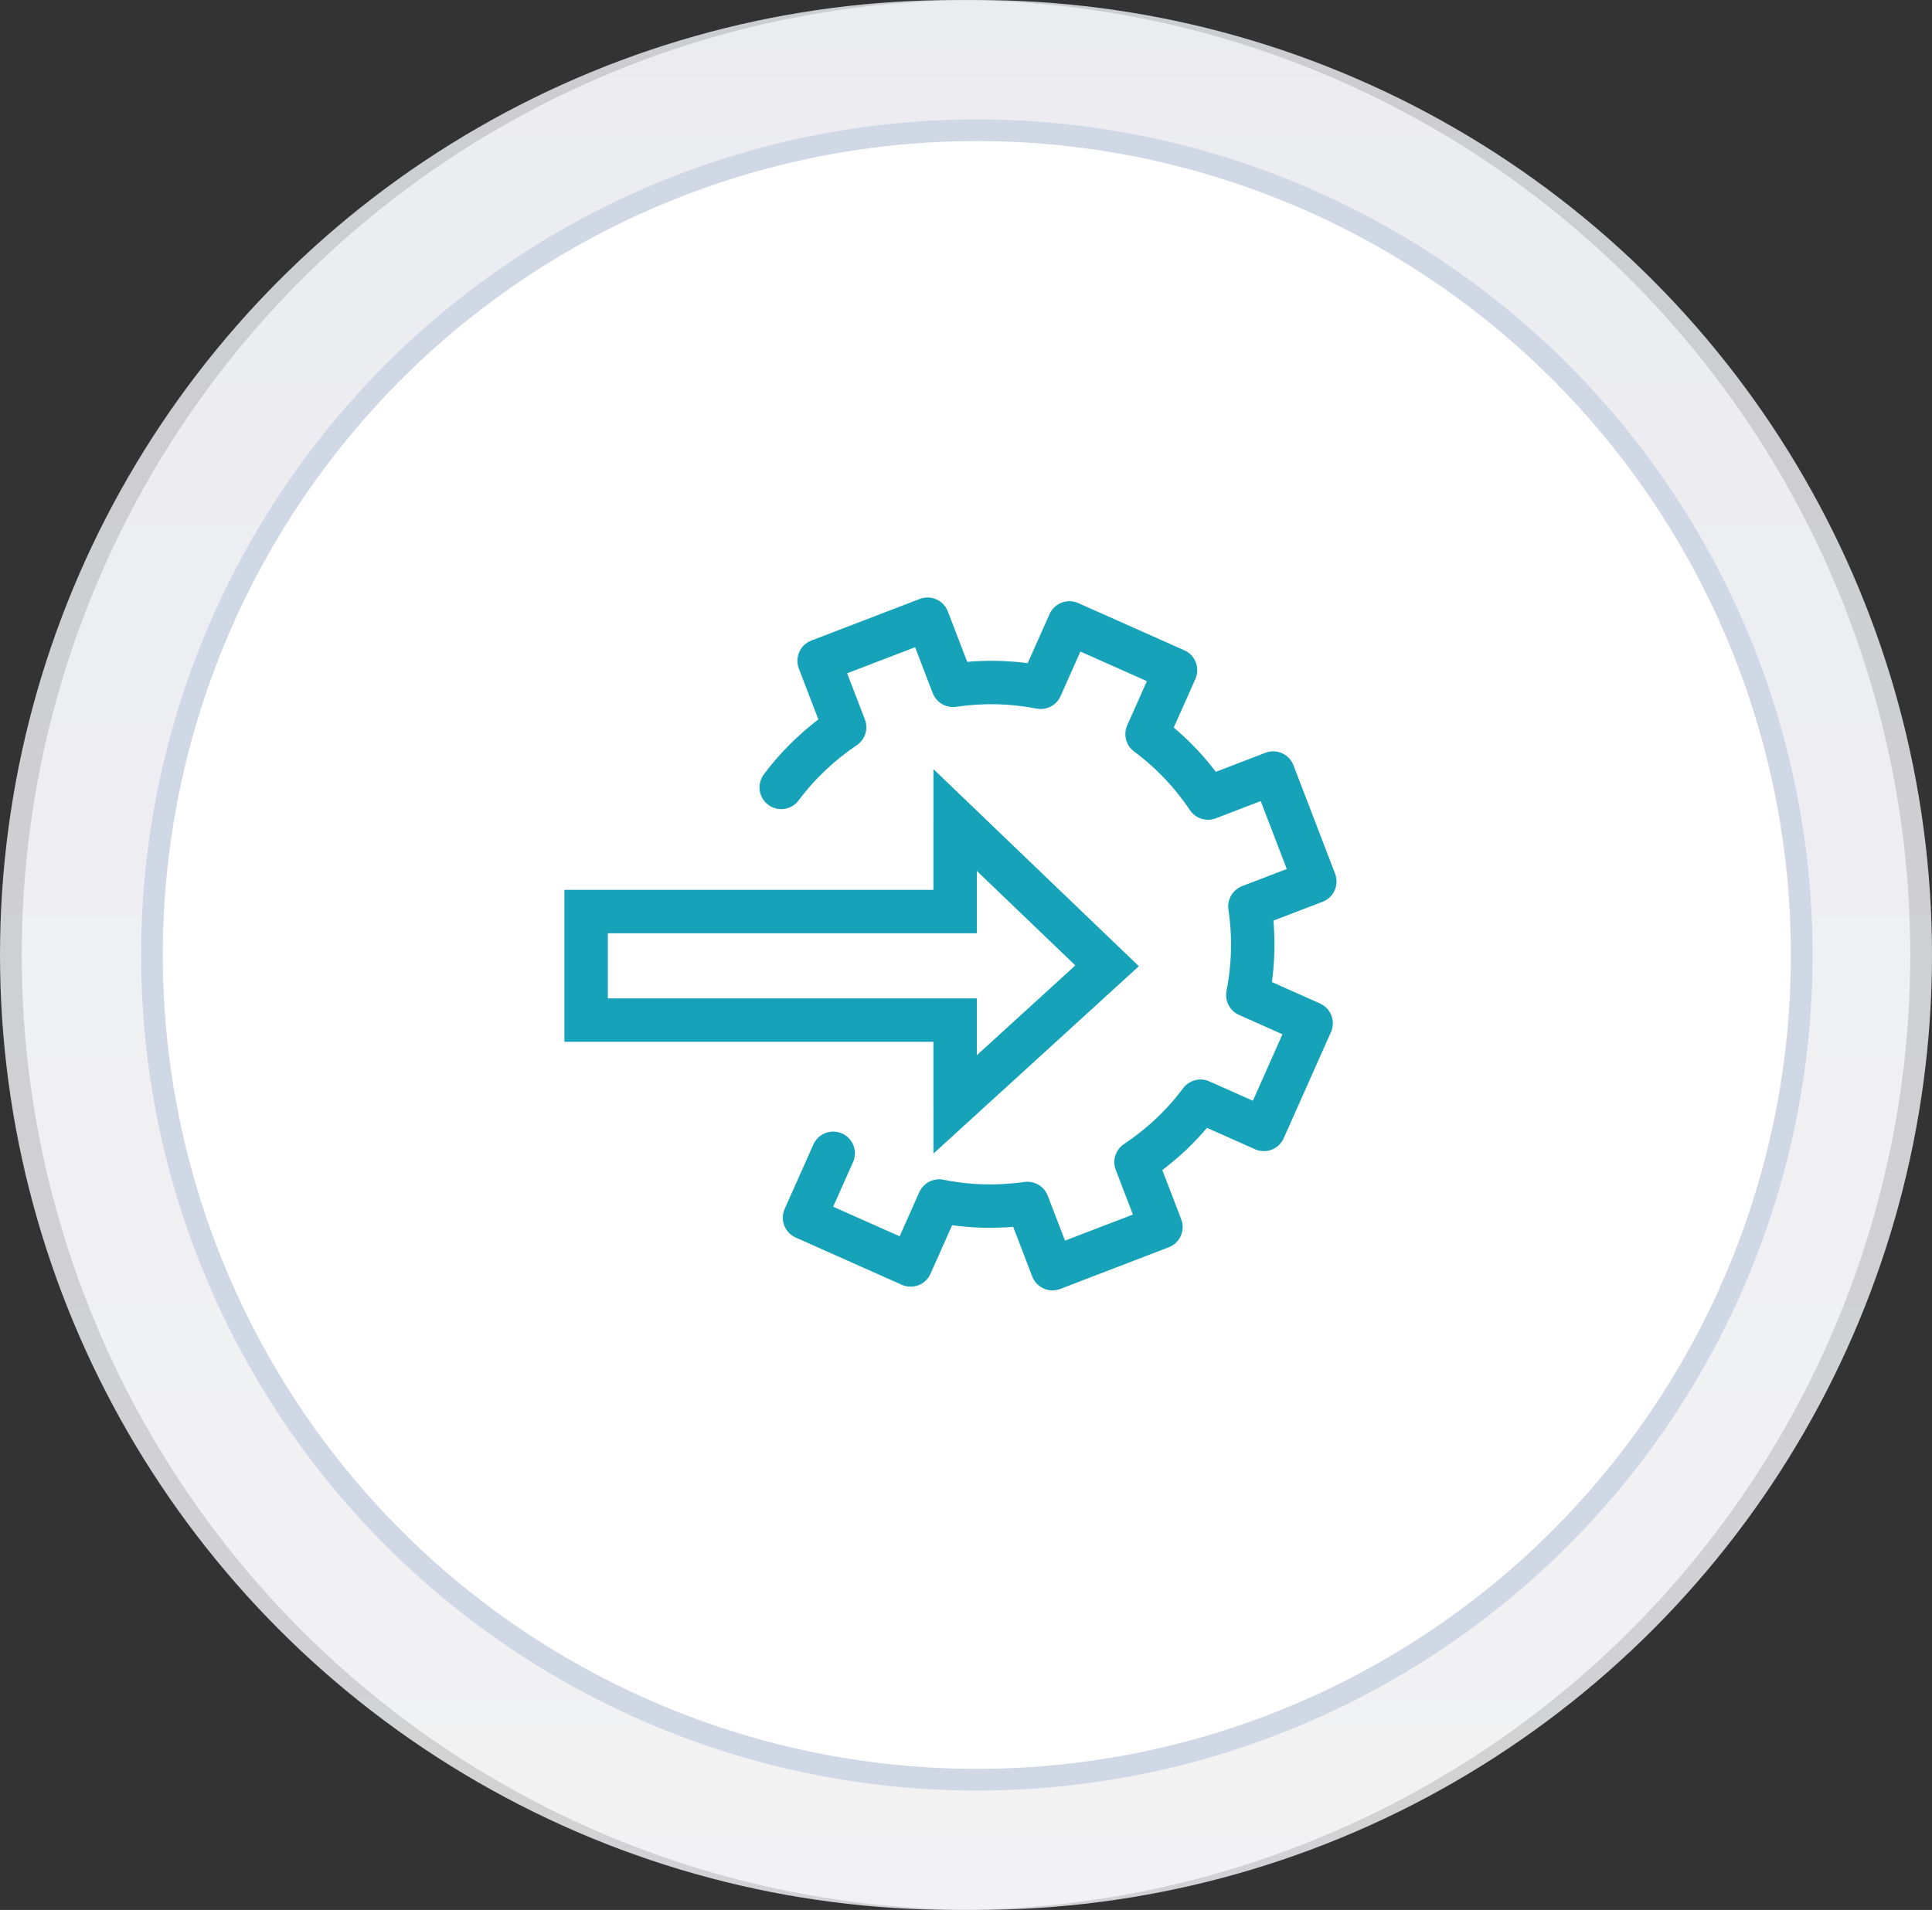 <svg xmlns="http://www.w3.org/2000/svg" width="89" height="88" viewBox="0 0 89 88">
    <rect x="0" y="0" width="89" height="88" fill="#333333" stroke="none"/>
    <defs>
        <linearGradient id="n00izkqzja" x1="50%" x2="50%" y1="0%" y2="100%">
            <stop offset="0%" stop-color="#F3F4F8"/>
            <stop offset="100%" stop-color="#FAFAFC"/>
        </linearGradient>
    </defs>
    <g fill="none" fill-rule="evenodd">
        <g>
            <g>
                <g transform="translate(-350 -538) translate(175 187) translate(175 351)">
                    <circle cx="44" cy="44" r="44" fill="url(#n00izkqzja)" fill-rule="nonzero" opacity=".8"/>
                    <circle cx="45" cy="44" r="38" fill="#FFF" stroke="#D0D8E6"/>
                    <g transform="translate(1)">
                        <circle cx="44" cy="44" r="44" fill="url(#n00izkqzja)" fill-rule="nonzero" opacity=".8"/>
                        <circle cx="44" cy="44" r="38" fill="#FFF" stroke="#D0D8E6"/>
                        <g stroke="#16A2B8" stroke-width="2">
                            <path stroke-linecap="round" stroke-linejoin="round" d="M11.383 29.138l-1.322 2.968 4.89 2.177 1.312-2.947c1.361.275 2.734.303 4.069.114l1.153 3.004 4.996-1.919-1.149-2.99c1.129-.75 2.137-1.69 2.972-2.807l2.918 1.3 2.177-4.89-2.918-1.3c.271-1.368.296-2.747.098-4.087l2.99-1.146-1.917-4.997-3.004 1.153c-.752-1.118-1.692-2.12-2.807-2.947l1.312-2.947-4.89-2.177-1.321 2.967c-1.353-.263-2.718-.287-4.042-.091l-1.17-3.047-4.997 1.918 1.175 3.06c-1.106.744-2.097 1.673-2.92 2.773" transform="translate(26 24)"/>
                            <path d="M17 13.783l7 6.717-7 6.385L16.999 23H0v-5h16.999L17 13.783z" transform="translate(26 24)"/>
                        </g>
                    </g>
                </g>
            </g>
        </g>
    </g>
</svg>
